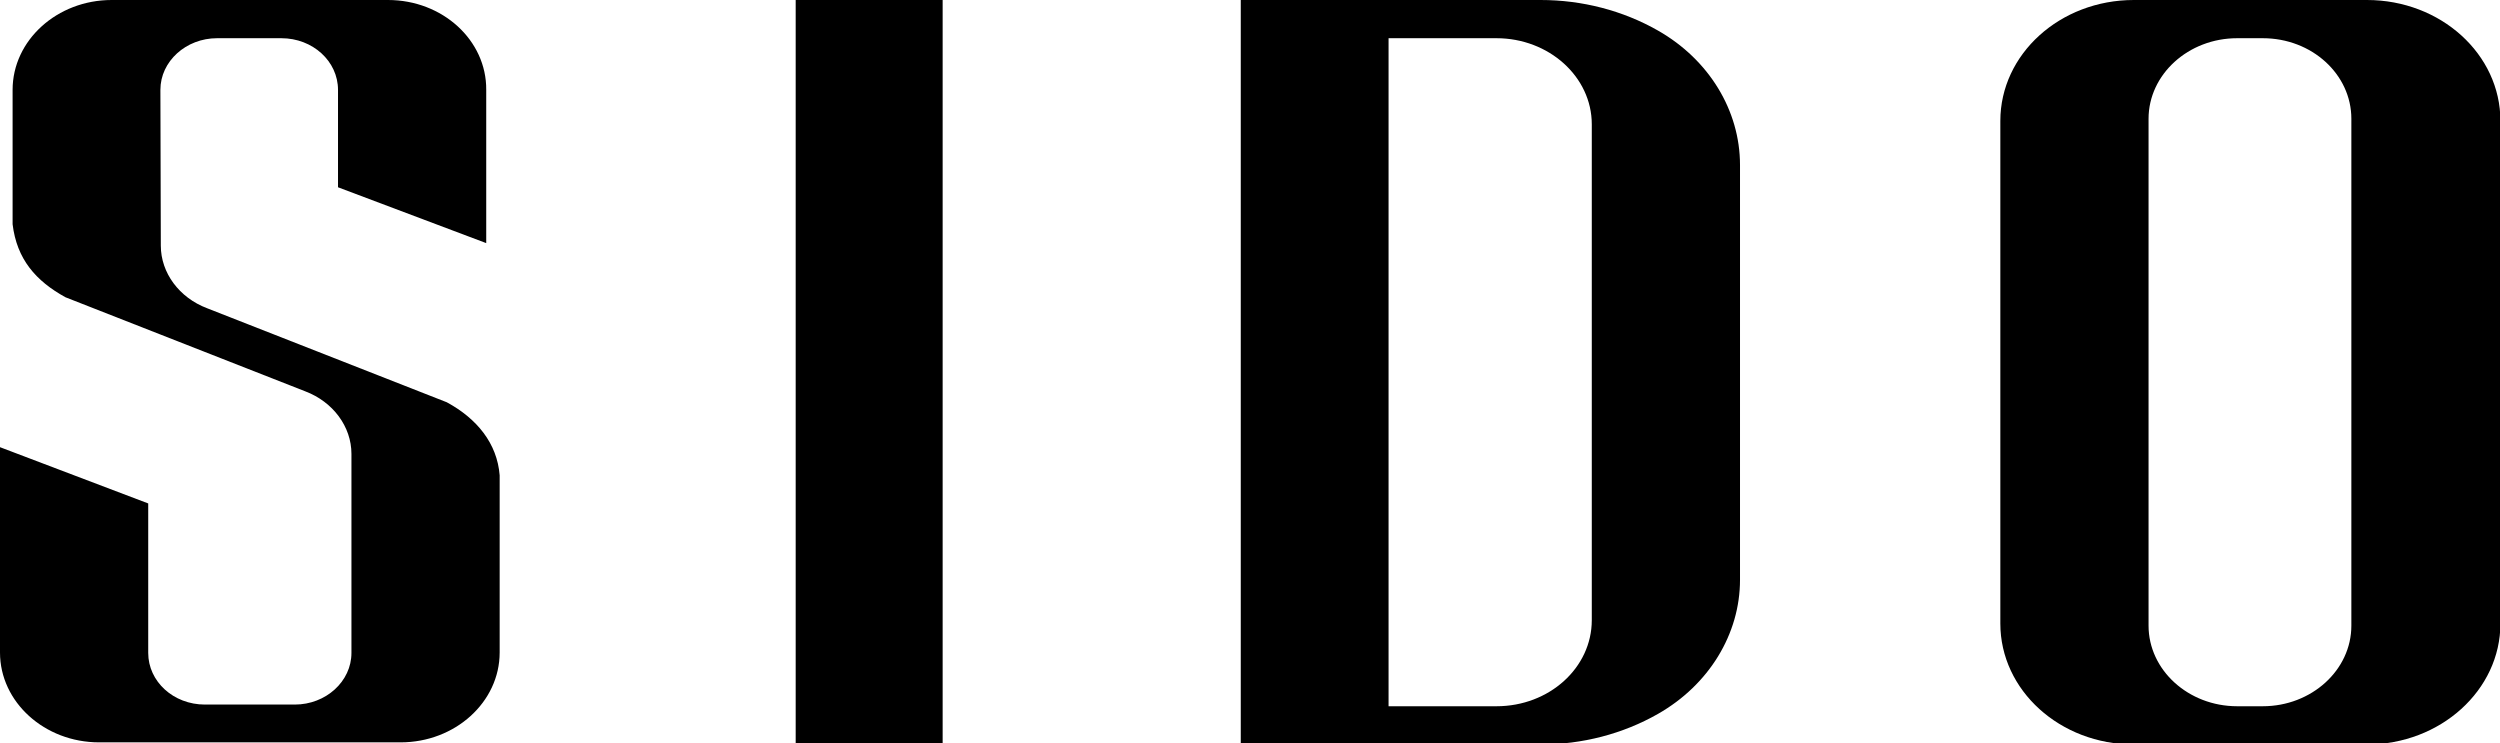 <?xml version="1.0" encoding="utf-8"?>
<!-- Generator: Adobe Illustrator 28.3.0, SVG Export Plug-In . SVG Version: 6.00 Build 0)  -->
<svg version="1.1" id="レイヤー_1" xmlns="http://www.w3.org/2000/svg" xmlns:xlink="http://www.w3.org/1999/xlink" x="0px"
	 y="0px" viewBox="0 0 595.4 177" style="enable-background:new 0 0 595.4 177;" xml:space="preserve">
<g>
	<path d="M476.4,28.8v119.7c0,15.9,14.2,28.8,31.8,28.8h55.5c17.5,0,31.8-12.9,31.8-28.8V28.8c0-15.9-14.2-28.8-31.8-28.8h-55.5
		C490.6,0,476.4,12.9,476.4,28.8z M511.7,149V28.3c0-10.6,9.5-19.2,21.1-19.2h6.1c11.7,0,21.1,8.6,21.1,19.2V149
		c0,10.6-9.5,19.2-21.1,19.2h-6.1C521.2,168.2,511.7,159.6,511.7,149z"/>
	<path d="M394.9,7.3L394.9,7.3c-8.4-4.8-18.1-7.3-28-7.3h-36.1v0h-9.3h-26v17.3v142.6v17.3h26l9.3,0.1h36.1c9.9,0,19.6-2.5,28-7.3
		l0,0c12.1-6.9,19.5-19,19.5-31.9v-35.4V74.7V39.3C414.4,26.3,407,14.2,394.9,7.3z M379.1,74.7v27.9v45.1
		c0,11.3-10.1,20.5-22.7,20.5h-25.7v-32.8v-32.8V9.1h25.7c12.5,0,22.7,9.2,22.7,20.5V74.7z"/>
	<polygon points="224.5,177.3 224.5,0 189.7,0 189.5,0 189.5,177.1 189.7,177.1 189.7,177.3 	"/>
	<path d="M106.4,95.8L49.3,73.4c-6.6-2.5-11-8.4-11-14.9l-0.1-37.1c0-6.8,6.1-12.3,13.5-12.3h15.3c7.5,0,13.5,5.5,13.5,12.3v23.2
		l35.3,13.3V21.4C115.9,9.6,105.4,0,92.4,0H26.6C13.6,0,3,9.6,3,21.4v32c1,8.3,5.5,13.5,12.6,17.4l57.1,22.4c6.6,2.5,11,8.4,11,14.9
		l0,47.4c0,6.8-6.1,12.3-13.5,12.3H48.8c-7.5,0-13.5-5.5-13.5-12.3l0-35.6L0,106.5v48.9c0,11.8,10.6,21.4,23.6,21.4h71.8
		c13,0,23.6-9.6,23.6-21.4v-42.2C118.4,105.6,113.6,99.7,106.4,95.8z"/>
</g>
</svg>
